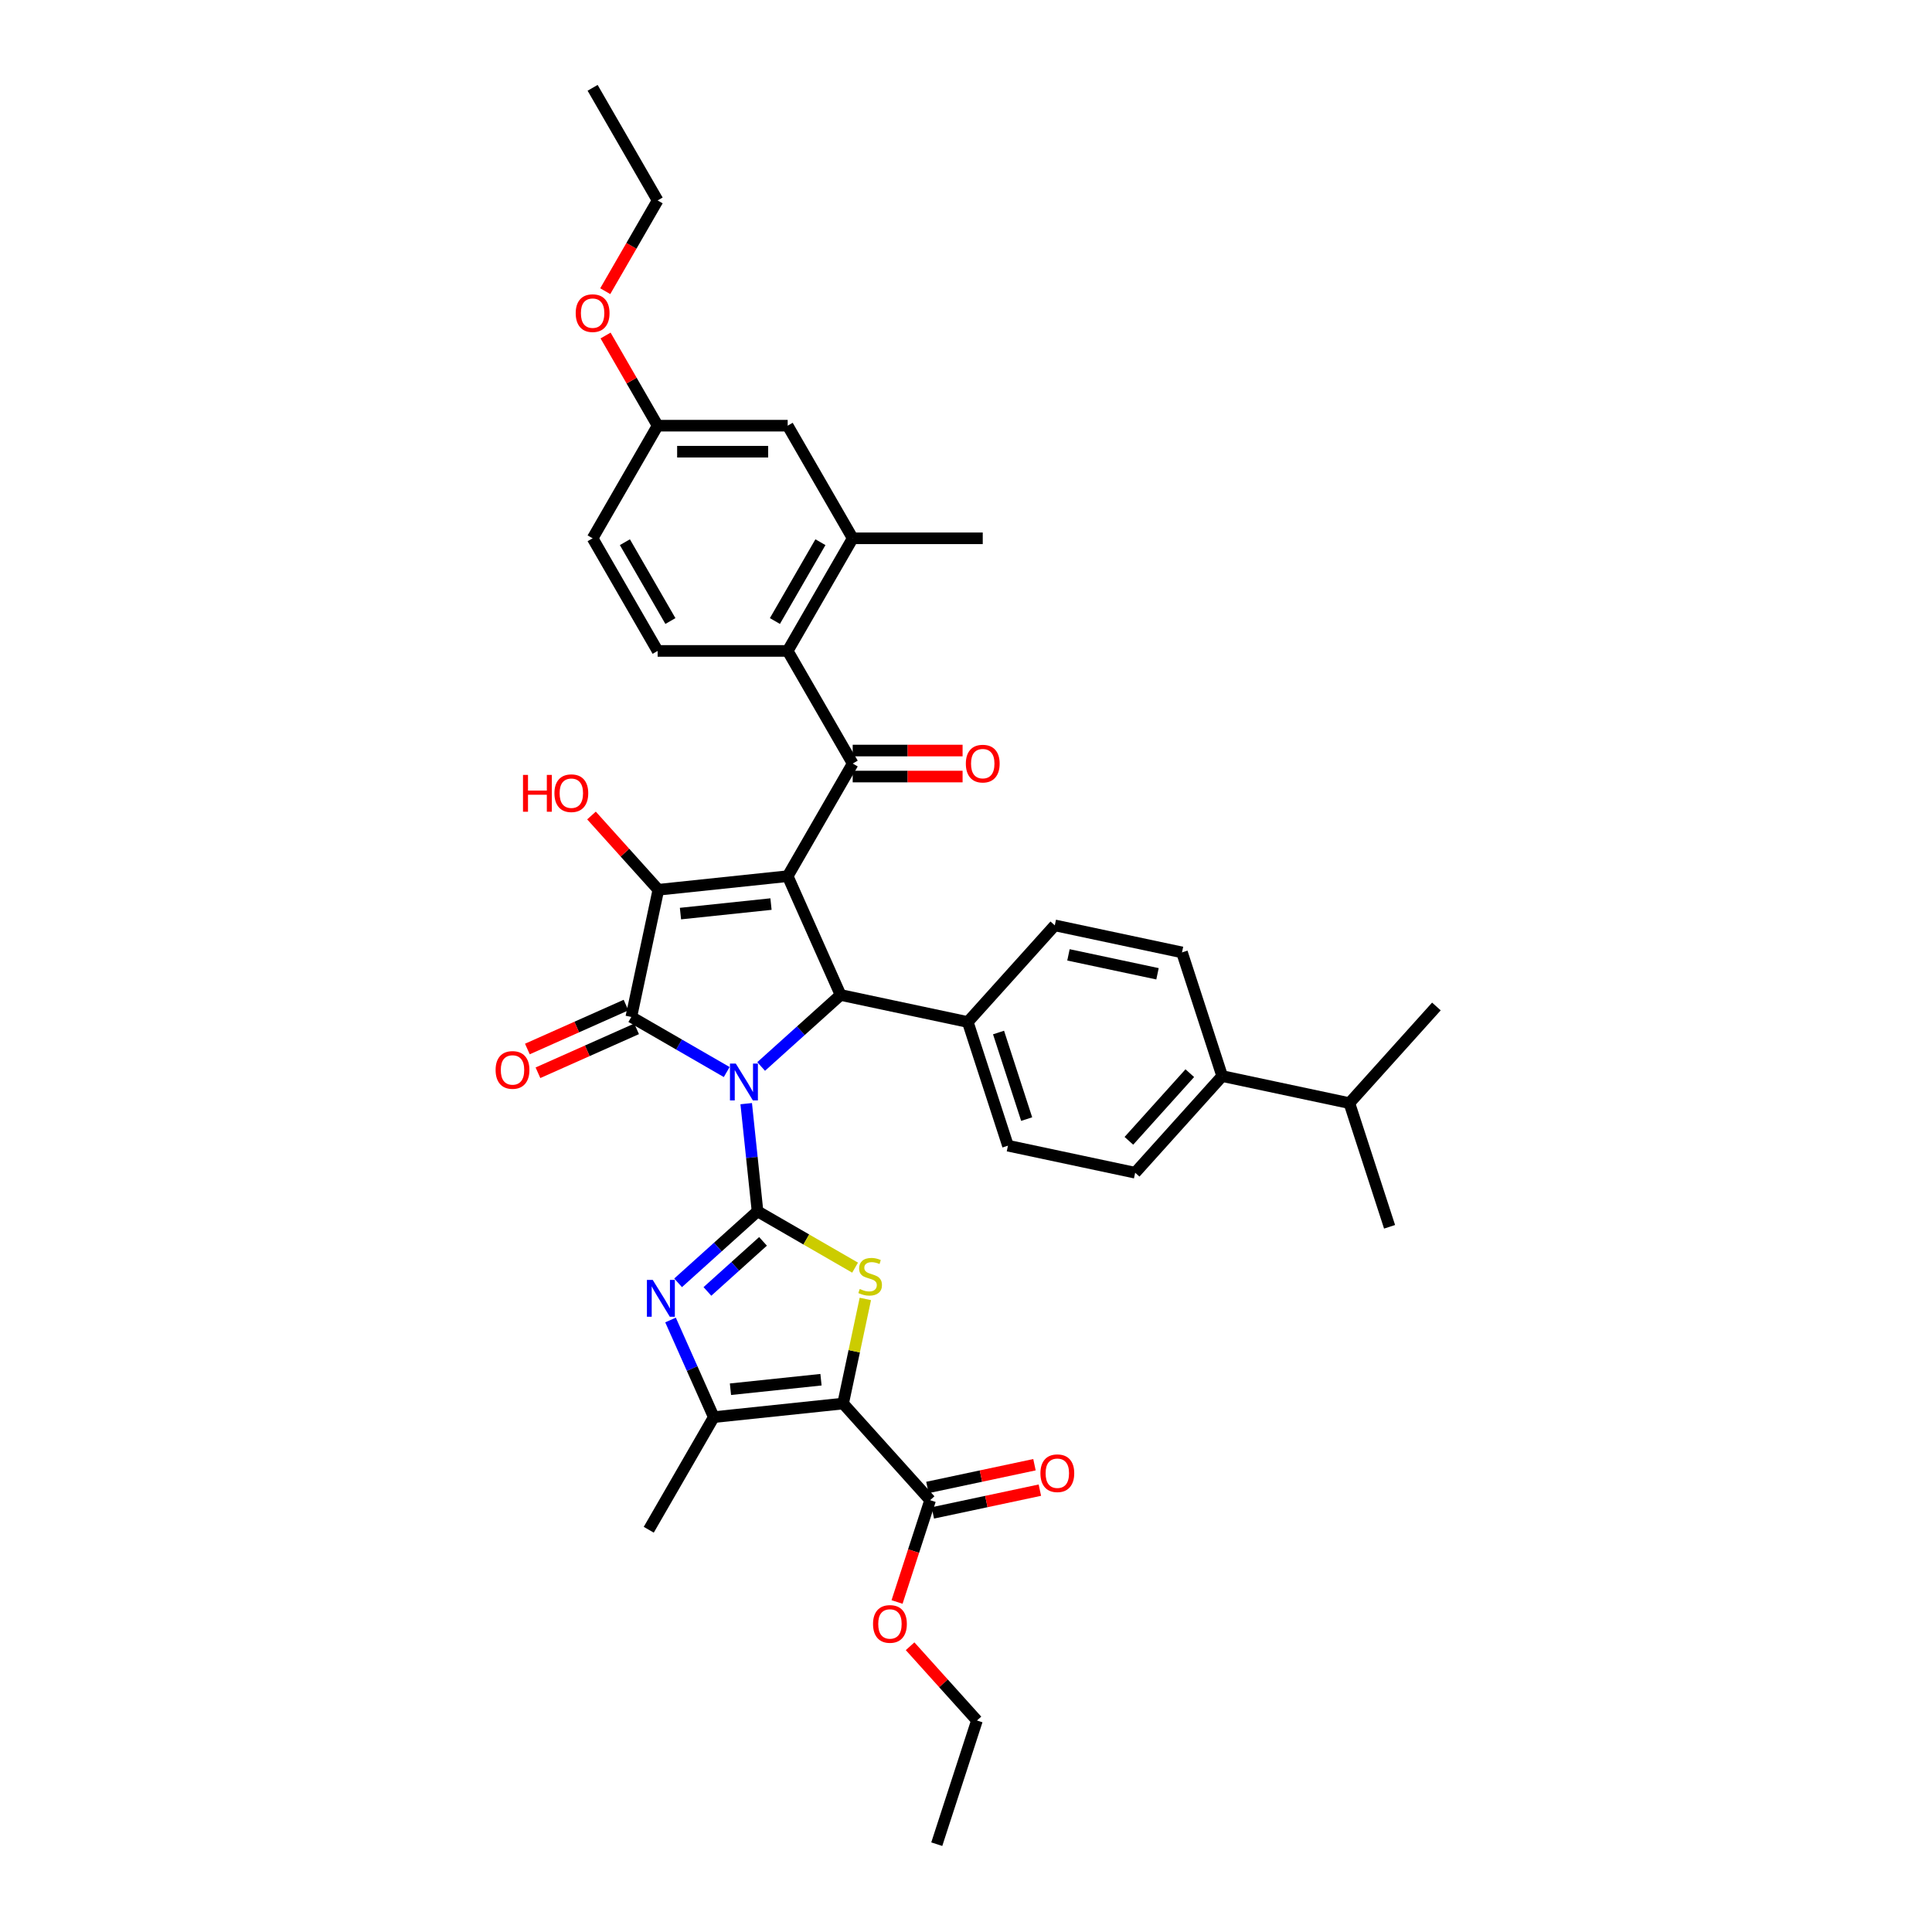 <?xml version='1.0' encoding='iso-8859-1'?>
<svg version='1.1' baseProfile='full'
              xmlns='http://www.w3.org/2000/svg'
                      xmlns:rdkit='http://www.rdkit.org/xml'
                      xmlns:xlink='http://www.w3.org/1999/xlink'
                  xml:space='preserve'
width='1000px' height='1000px' viewBox='0 0 1000 1000'>
<!-- END OF HEADER -->
<rect style='opacity:1.0;fill:#FFFFFF;stroke:none' width='1000' height='1000' x='0' y='0'> </rect>
<path class='bond-1' d='M 386.236,571.248 L 389.165,599.111' style='fill:none;fill-rule:evenodd;stroke:#0000FF;stroke-width:6px;stroke-linecap:butt;stroke-linejoin:miter;stroke-opacity:1' />
<path class='bond-1' d='M 389.165,599.111 L 392.093,626.975' style='fill:none;fill-rule:evenodd;stroke:#000000;stroke-width:6px;stroke-linecap:butt;stroke-linejoin:miter;stroke-opacity:1' />
<path class='bond-2' d='M 376.145,554.888 L 351.455,540.633' style='fill:none;fill-rule:evenodd;stroke:#0000FF;stroke-width:6px;stroke-linecap:butt;stroke-linejoin:miter;stroke-opacity:1' />
<path class='bond-2' d='M 351.455,540.633 L 326.765,526.378' style='fill:none;fill-rule:evenodd;stroke:#000000;stroke-width:6px;stroke-linecap:butt;stroke-linejoin:miter;stroke-opacity:1' />
<path class='bond-5' d='M 393.969,552.009 L 414.524,533.502' style='fill:none;fill-rule:evenodd;stroke:#0000FF;stroke-width:6px;stroke-linecap:butt;stroke-linejoin:miter;stroke-opacity:1' />
<path class='bond-5' d='M 414.524,533.502 L 435.079,514.994' style='fill:none;fill-rule:evenodd;stroke:#000000;stroke-width:6px;stroke-linecap:butt;stroke-linejoin:miter;stroke-opacity:1' />
<path class='bond-0' d='M 407.701,453.503 L 435.079,514.994' style='fill:none;fill-rule:evenodd;stroke:#000000;stroke-width:6px;stroke-linecap:butt;stroke-linejoin:miter;stroke-opacity:1' />
<path class='bond-8' d='M 407.701,453.503 L 441.356,395.21' style='fill:none;fill-rule:evenodd;stroke:#000000;stroke-width:6px;stroke-linecap:butt;stroke-linejoin:miter;stroke-opacity:1' />
<path class='bond-38' d='M 407.701,453.503 L 340.759,460.539' style='fill:none;fill-rule:evenodd;stroke:#000000;stroke-width:6px;stroke-linecap:butt;stroke-linejoin:miter;stroke-opacity:1' />
<path class='bond-38' d='M 399.067,467.947 L 352.208,472.872' style='fill:none;fill-rule:evenodd;stroke:#000000;stroke-width:6px;stroke-linecap:butt;stroke-linejoin:miter;stroke-opacity:1' />
<path class='bond-6' d='M 392.093,626.975 L 417.342,641.553' style='fill:none;fill-rule:evenodd;stroke:#000000;stroke-width:6px;stroke-linecap:butt;stroke-linejoin:miter;stroke-opacity:1' />
<path class='bond-6' d='M 417.342,641.553 L 442.591,656.13' style='fill:none;fill-rule:evenodd;stroke:#CCCC00;stroke-width:6px;stroke-linecap:butt;stroke-linejoin:miter;stroke-opacity:1' />
<path class='bond-7' d='M 392.093,626.975 L 371.538,645.483' style='fill:none;fill-rule:evenodd;stroke:#000000;stroke-width:6px;stroke-linecap:butt;stroke-linejoin:miter;stroke-opacity:1' />
<path class='bond-7' d='M 371.538,645.483 L 350.984,663.991' style='fill:none;fill-rule:evenodd;stroke:#0000FF;stroke-width:6px;stroke-linecap:butt;stroke-linejoin:miter;stroke-opacity:1' />
<path class='bond-7' d='M 394.935,642.532 L 380.546,655.487' style='fill:none;fill-rule:evenodd;stroke:#000000;stroke-width:6px;stroke-linecap:butt;stroke-linejoin:miter;stroke-opacity:1' />
<path class='bond-7' d='M 380.546,655.487 L 366.158,668.443' style='fill:none;fill-rule:evenodd;stroke:#0000FF;stroke-width:6px;stroke-linecap:butt;stroke-linejoin:miter;stroke-opacity:1' />
<path class='bond-3' d='M 326.765,526.378 L 340.759,460.539' style='fill:none;fill-rule:evenodd;stroke:#000000;stroke-width:6px;stroke-linecap:butt;stroke-linejoin:miter;stroke-opacity:1' />
<path class='bond-14' d='M 324.027,520.229 L 298.498,531.596' style='fill:none;fill-rule:evenodd;stroke:#000000;stroke-width:6px;stroke-linecap:butt;stroke-linejoin:miter;stroke-opacity:1' />
<path class='bond-14' d='M 298.498,531.596 L 272.969,542.962' style='fill:none;fill-rule:evenodd;stroke:#FF0000;stroke-width:6px;stroke-linecap:butt;stroke-linejoin:miter;stroke-opacity:1' />
<path class='bond-14' d='M 329.503,532.527 L 303.973,543.894' style='fill:none;fill-rule:evenodd;stroke:#000000;stroke-width:6px;stroke-linecap:butt;stroke-linejoin:miter;stroke-opacity:1' />
<path class='bond-14' d='M 303.973,543.894 L 278.444,555.26' style='fill:none;fill-rule:evenodd;stroke:#FF0000;stroke-width:6px;stroke-linecap:butt;stroke-linejoin:miter;stroke-opacity:1' />
<path class='bond-19' d='M 340.759,460.539 L 323.456,441.322' style='fill:none;fill-rule:evenodd;stroke:#000000;stroke-width:6px;stroke-linecap:butt;stroke-linejoin:miter;stroke-opacity:1' />
<path class='bond-19' d='M 323.456,441.322 L 306.153,422.104' style='fill:none;fill-rule:evenodd;stroke:#FF0000;stroke-width:6px;stroke-linecap:butt;stroke-linejoin:miter;stroke-opacity:1' />
<path class='bond-4' d='M 436.391,726.47 L 442.145,699.4' style='fill:none;fill-rule:evenodd;stroke:#000000;stroke-width:6px;stroke-linecap:butt;stroke-linejoin:miter;stroke-opacity:1' />
<path class='bond-4' d='M 442.145,699.4 L 447.899,672.329' style='fill:none;fill-rule:evenodd;stroke:#CCCC00;stroke-width:6px;stroke-linecap:butt;stroke-linejoin:miter;stroke-opacity:1' />
<path class='bond-11' d='M 436.391,726.47 L 481.431,776.492' style='fill:none;fill-rule:evenodd;stroke:#000000;stroke-width:6px;stroke-linecap:butt;stroke-linejoin:miter;stroke-opacity:1' />
<path class='bond-39' d='M 436.391,726.47 L 369.449,733.506' style='fill:none;fill-rule:evenodd;stroke:#000000;stroke-width:6px;stroke-linecap:butt;stroke-linejoin:miter;stroke-opacity:1' />
<path class='bond-39' d='M 424.943,714.137 L 378.084,719.062' style='fill:none;fill-rule:evenodd;stroke:#000000;stroke-width:6px;stroke-linecap:butt;stroke-linejoin:miter;stroke-opacity:1' />
<path class='bond-13' d='M 435.079,514.994 L 500.918,528.989' style='fill:none;fill-rule:evenodd;stroke:#000000;stroke-width:6px;stroke-linecap:butt;stroke-linejoin:miter;stroke-opacity:1' />
<path class='bond-9' d='M 347.065,683.229 L 358.257,708.368' style='fill:none;fill-rule:evenodd;stroke:#0000FF;stroke-width:6px;stroke-linecap:butt;stroke-linejoin:miter;stroke-opacity:1' />
<path class='bond-9' d='M 358.257,708.368 L 369.449,733.506' style='fill:none;fill-rule:evenodd;stroke:#000000;stroke-width:6px;stroke-linecap:butt;stroke-linejoin:miter;stroke-opacity:1' />
<path class='bond-10' d='M 441.356,395.21 L 407.701,336.918' style='fill:none;fill-rule:evenodd;stroke:#000000;stroke-width:6px;stroke-linecap:butt;stroke-linejoin:miter;stroke-opacity:1' />
<path class='bond-16' d='M 441.356,401.941 L 469.795,401.941' style='fill:none;fill-rule:evenodd;stroke:#000000;stroke-width:6px;stroke-linecap:butt;stroke-linejoin:miter;stroke-opacity:1' />
<path class='bond-16' d='M 469.795,401.941 L 498.234,401.941' style='fill:none;fill-rule:evenodd;stroke:#FF0000;stroke-width:6px;stroke-linecap:butt;stroke-linejoin:miter;stroke-opacity:1' />
<path class='bond-16' d='M 441.356,388.479 L 469.795,388.479' style='fill:none;fill-rule:evenodd;stroke:#000000;stroke-width:6px;stroke-linecap:butt;stroke-linejoin:miter;stroke-opacity:1' />
<path class='bond-16' d='M 469.795,388.479 L 498.234,388.479' style='fill:none;fill-rule:evenodd;stroke:#FF0000;stroke-width:6px;stroke-linecap:butt;stroke-linejoin:miter;stroke-opacity:1' />
<path class='bond-29' d='M 369.449,733.506 L 335.794,791.799' style='fill:none;fill-rule:evenodd;stroke:#000000;stroke-width:6px;stroke-linecap:butt;stroke-linejoin:miter;stroke-opacity:1' />
<path class='bond-12' d='M 407.701,336.918 L 441.356,278.625' style='fill:none;fill-rule:evenodd;stroke:#000000;stroke-width:6px;stroke-linecap:butt;stroke-linejoin:miter;stroke-opacity:1' />
<path class='bond-12' d='M 401.091,321.443 L 424.65,280.638' style='fill:none;fill-rule:evenodd;stroke:#000000;stroke-width:6px;stroke-linecap:butt;stroke-linejoin:miter;stroke-opacity:1' />
<path class='bond-15' d='M 407.701,336.918 L 340.391,336.918' style='fill:none;fill-rule:evenodd;stroke:#000000;stroke-width:6px;stroke-linecap:butt;stroke-linejoin:miter;stroke-opacity:1' />
<path class='bond-18' d='M 482.83,783.076 L 510.533,777.187' style='fill:none;fill-rule:evenodd;stroke:#000000;stroke-width:6px;stroke-linecap:butt;stroke-linejoin:miter;stroke-opacity:1' />
<path class='bond-18' d='M 510.533,777.187 L 538.237,771.299' style='fill:none;fill-rule:evenodd;stroke:#FF0000;stroke-width:6px;stroke-linecap:butt;stroke-linejoin:miter;stroke-opacity:1' />
<path class='bond-18' d='M 480.031,769.908 L 507.735,764.019' style='fill:none;fill-rule:evenodd;stroke:#000000;stroke-width:6px;stroke-linecap:butt;stroke-linejoin:miter;stroke-opacity:1' />
<path class='bond-18' d='M 507.735,764.019 L 535.438,758.131' style='fill:none;fill-rule:evenodd;stroke:#FF0000;stroke-width:6px;stroke-linecap:butt;stroke-linejoin:miter;stroke-opacity:1' />
<path class='bond-27' d='M 481.431,776.492 L 472.87,802.839' style='fill:none;fill-rule:evenodd;stroke:#000000;stroke-width:6px;stroke-linecap:butt;stroke-linejoin:miter;stroke-opacity:1' />
<path class='bond-27' d='M 472.87,802.839 L 464.309,829.186' style='fill:none;fill-rule:evenodd;stroke:#FF0000;stroke-width:6px;stroke-linecap:butt;stroke-linejoin:miter;stroke-opacity:1' />
<path class='bond-17' d='M 441.356,278.625 L 407.701,220.332' style='fill:none;fill-rule:evenodd;stroke:#000000;stroke-width:6px;stroke-linecap:butt;stroke-linejoin:miter;stroke-opacity:1' />
<path class='bond-31' d='M 441.356,278.625 L 508.667,278.625' style='fill:none;fill-rule:evenodd;stroke:#000000;stroke-width:6px;stroke-linecap:butt;stroke-linejoin:miter;stroke-opacity:1' />
<path class='bond-21' d='M 500.918,528.989 L 545.958,478.967' style='fill:none;fill-rule:evenodd;stroke:#000000;stroke-width:6px;stroke-linecap:butt;stroke-linejoin:miter;stroke-opacity:1' />
<path class='bond-22' d='M 500.918,528.989 L 521.719,593.005' style='fill:none;fill-rule:evenodd;stroke:#000000;stroke-width:6px;stroke-linecap:butt;stroke-linejoin:miter;stroke-opacity:1' />
<path class='bond-22' d='M 516.842,534.431 L 531.402,579.242' style='fill:none;fill-rule:evenodd;stroke:#000000;stroke-width:6px;stroke-linecap:butt;stroke-linejoin:miter;stroke-opacity:1' />
<path class='bond-26' d='M 340.391,336.918 L 306.735,278.625' style='fill:none;fill-rule:evenodd;stroke:#000000;stroke-width:6px;stroke-linecap:butt;stroke-linejoin:miter;stroke-opacity:1' />
<path class='bond-26' d='M 347.001,321.443 L 323.442,280.638' style='fill:none;fill-rule:evenodd;stroke:#000000;stroke-width:6px;stroke-linecap:butt;stroke-linejoin:miter;stroke-opacity:1' />
<path class='bond-41' d='M 407.701,220.332 L 340.391,220.332' style='fill:none;fill-rule:evenodd;stroke:#000000;stroke-width:6px;stroke-linecap:butt;stroke-linejoin:miter;stroke-opacity:1' />
<path class='bond-41' d='M 397.605,233.795 L 350.487,233.795' style='fill:none;fill-rule:evenodd;stroke:#000000;stroke-width:6px;stroke-linecap:butt;stroke-linejoin:miter;stroke-opacity:1' />
<path class='bond-20' d='M 632.598,556.978 L 587.558,607' style='fill:none;fill-rule:evenodd;stroke:#000000;stroke-width:6px;stroke-linecap:butt;stroke-linejoin:miter;stroke-opacity:1' />
<path class='bond-20' d='M 615.837,555.473 L 584.31,590.488' style='fill:none;fill-rule:evenodd;stroke:#000000;stroke-width:6px;stroke-linecap:butt;stroke-linejoin:miter;stroke-opacity:1' />
<path class='bond-28' d='M 632.598,556.978 L 698.437,570.973' style='fill:none;fill-rule:evenodd;stroke:#000000;stroke-width:6px;stroke-linecap:butt;stroke-linejoin:miter;stroke-opacity:1' />
<path class='bond-40' d='M 632.598,556.978 L 611.798,492.962' style='fill:none;fill-rule:evenodd;stroke:#000000;stroke-width:6px;stroke-linecap:butt;stroke-linejoin:miter;stroke-opacity:1' />
<path class='bond-24' d='M 545.958,478.967 L 611.798,492.962' style='fill:none;fill-rule:evenodd;stroke:#000000;stroke-width:6px;stroke-linecap:butt;stroke-linejoin:miter;stroke-opacity:1' />
<path class='bond-24' d='M 553.035,494.234 L 599.123,504.031' style='fill:none;fill-rule:evenodd;stroke:#000000;stroke-width:6px;stroke-linecap:butt;stroke-linejoin:miter;stroke-opacity:1' />
<path class='bond-23' d='M 521.719,593.005 L 587.558,607' style='fill:none;fill-rule:evenodd;stroke:#000000;stroke-width:6px;stroke-linecap:butt;stroke-linejoin:miter;stroke-opacity:1' />
<path class='bond-25' d='M 340.391,220.332 L 306.735,278.625' style='fill:none;fill-rule:evenodd;stroke:#000000;stroke-width:6px;stroke-linecap:butt;stroke-linejoin:miter;stroke-opacity:1' />
<path class='bond-30' d='M 340.391,220.332 L 326.917,196.995' style='fill:none;fill-rule:evenodd;stroke:#000000;stroke-width:6px;stroke-linecap:butt;stroke-linejoin:miter;stroke-opacity:1' />
<path class='bond-30' d='M 326.917,196.995 L 313.443,173.658' style='fill:none;fill-rule:evenodd;stroke:#FF0000;stroke-width:6px;stroke-linecap:butt;stroke-linejoin:miter;stroke-opacity:1' />
<path class='bond-32' d='M 471.064,852.095 L 488.367,871.312' style='fill:none;fill-rule:evenodd;stroke:#FF0000;stroke-width:6px;stroke-linecap:butt;stroke-linejoin:miter;stroke-opacity:1' />
<path class='bond-32' d='M 488.367,871.312 L 505.67,890.529' style='fill:none;fill-rule:evenodd;stroke:#000000;stroke-width:6px;stroke-linecap:butt;stroke-linejoin:miter;stroke-opacity:1' />
<path class='bond-33' d='M 698.437,570.973 L 719.237,634.989' style='fill:none;fill-rule:evenodd;stroke:#000000;stroke-width:6px;stroke-linecap:butt;stroke-linejoin:miter;stroke-opacity:1' />
<path class='bond-34' d='M 698.437,570.973 L 743.477,520.951' style='fill:none;fill-rule:evenodd;stroke:#000000;stroke-width:6px;stroke-linecap:butt;stroke-linejoin:miter;stroke-opacity:1' />
<path class='bond-35' d='M 313.272,150.718 L 326.831,127.233' style='fill:none;fill-rule:evenodd;stroke:#FF0000;stroke-width:6px;stroke-linecap:butt;stroke-linejoin:miter;stroke-opacity:1' />
<path class='bond-35' d='M 326.831,127.233 L 340.391,103.747' style='fill:none;fill-rule:evenodd;stroke:#000000;stroke-width:6px;stroke-linecap:butt;stroke-linejoin:miter;stroke-opacity:1' />
<path class='bond-36' d='M 505.67,890.529 L 484.87,954.545' style='fill:none;fill-rule:evenodd;stroke:#000000;stroke-width:6px;stroke-linecap:butt;stroke-linejoin:miter;stroke-opacity:1' />
<path class='bond-37' d='M 340.391,103.747 L 306.735,45.455' style='fill:none;fill-rule:evenodd;stroke:#000000;stroke-width:6px;stroke-linecap:butt;stroke-linejoin:miter;stroke-opacity:1' />
<path  class='atom-0' d='M 380.844 550.502
L 387.09 560.599
Q 387.709 561.595, 388.706 563.399
Q 389.702 565.203, 389.756 565.311
L 389.756 550.502
L 392.287 550.502
L 392.287 569.565
L 389.675 569.565
L 382.971 558.526
Q 382.19 557.234, 381.355 555.753
Q 380.548 554.272, 380.305 553.814
L 380.305 569.565
L 377.828 569.565
L 377.828 550.502
L 380.844 550.502
' fill='#0000FF'/>
<path  class='atom-7' d='M 445.001 667.173
Q 445.216 667.254, 446.105 667.631
Q 446.993 668.008, 447.963 668.25
Q 448.959 668.466, 449.928 668.466
Q 451.732 668.466, 452.782 667.604
Q 453.832 666.716, 453.832 665.181
Q 453.832 664.131, 453.294 663.485
Q 452.782 662.838, 451.974 662.488
Q 451.167 662.138, 449.82 661.735
Q 448.124 661.223, 447.101 660.738
Q 446.105 660.254, 445.378 659.231
Q 444.678 658.208, 444.678 656.484
Q 444.678 654.088, 446.293 652.607
Q 447.936 651.126, 451.167 651.126
Q 453.374 651.126, 455.878 652.176
L 455.259 654.25
Q 452.971 653.307, 451.247 653.307
Q 449.39 653.307, 448.367 654.088
Q 447.343 654.842, 447.37 656.161
Q 447.37 657.184, 447.882 657.804
Q 448.42 658.423, 449.174 658.773
Q 449.955 659.123, 451.247 659.527
Q 452.971 660.065, 453.994 660.604
Q 455.017 661.142, 455.744 662.246
Q 456.498 663.323, 456.498 665.181
Q 456.498 667.819, 454.721 669.246
Q 452.971 670.646, 450.036 670.646
Q 448.34 670.646, 447.047 670.27
Q 445.782 669.92, 444.274 669.3
L 445.001 667.173
' fill='#CCCC00'/>
<path  class='atom-8' d='M 337.858 662.484
L 344.105 672.58
Q 344.724 673.577, 345.72 675.38
Q 346.716 677.184, 346.77 677.292
L 346.77 662.484
L 349.301 662.484
L 349.301 681.546
L 346.689 681.546
L 339.985 670.507
Q 339.204 669.215, 338.37 667.734
Q 337.562 666.253, 337.32 665.795
L 337.32 681.546
L 334.843 681.546
L 334.843 662.484
L 337.858 662.484
' fill='#0000FF'/>
<path  class='atom-15' d='M 256.523 553.81
Q 256.523 549.233, 258.785 546.675
Q 261.046 544.117, 265.274 544.117
Q 269.501 544.117, 271.762 546.675
Q 274.024 549.233, 274.024 553.81
Q 274.024 558.441, 271.735 561.079
Q 269.447 563.691, 265.274 563.691
Q 261.073 563.691, 258.785 561.079
Q 256.523 558.468, 256.523 553.81
M 265.274 561.537
Q 268.181 561.537, 269.743 559.599
Q 271.331 557.633, 271.331 553.81
Q 271.331 550.067, 269.743 548.183
Q 268.181 546.271, 265.274 546.271
Q 262.366 546.271, 260.777 548.156
Q 259.216 550.04, 259.216 553.81
Q 259.216 557.66, 260.777 559.599
Q 262.366 561.537, 265.274 561.537
' fill='#FF0000'/>
<path  class='atom-17' d='M 499.917 395.264
Q 499.917 390.687, 502.178 388.129
Q 504.44 385.571, 508.667 385.571
Q 512.894 385.571, 515.156 388.129
Q 517.417 390.687, 517.417 395.264
Q 517.417 399.895, 515.129 402.534
Q 512.84 405.145, 508.667 405.145
Q 504.467 405.145, 502.178 402.534
Q 499.917 399.922, 499.917 395.264
M 508.667 402.991
Q 511.575 402.991, 513.136 401.053
Q 514.725 399.087, 514.725 395.264
Q 514.725 391.522, 513.136 389.637
Q 511.575 387.725, 508.667 387.725
Q 505.759 387.725, 504.171 389.61
Q 502.609 391.495, 502.609 395.264
Q 502.609 399.114, 504.171 401.053
Q 505.759 402.991, 508.667 402.991
' fill='#FF0000'/>
<path  class='atom-19' d='M 538.52 762.551
Q 538.52 757.974, 540.782 755.416
Q 543.043 752.858, 547.27 752.858
Q 551.497 752.858, 553.759 755.416
Q 556.021 757.974, 556.021 762.551
Q 556.021 767.182, 553.732 769.821
Q 551.444 772.432, 547.27 772.432
Q 543.07 772.432, 540.782 769.821
Q 538.52 767.209, 538.52 762.551
M 547.27 770.278
Q 550.178 770.278, 551.74 768.34
Q 553.328 766.374, 553.328 762.551
Q 553.328 758.809, 551.74 756.924
Q 550.178 755.012, 547.27 755.012
Q 544.363 755.012, 542.774 756.897
Q 541.212 758.782, 541.212 762.551
Q 541.212 766.401, 542.774 768.34
Q 544.363 770.278, 547.27 770.278
' fill='#FF0000'/>
<path  class='atom-20' d='M 270.707 401.094
L 273.292 401.094
L 273.292 409.198
L 283.039 409.198
L 283.039 401.094
L 285.623 401.094
L 285.623 420.156
L 283.039 420.156
L 283.039 411.352
L 273.292 411.352
L 273.292 420.156
L 270.707 420.156
L 270.707 401.094
' fill='#FF0000'/>
<path  class='atom-20' d='M 286.969 410.571
Q 286.969 405.994, 289.231 403.436
Q 291.493 400.878, 295.72 400.878
Q 299.947 400.878, 302.209 403.436
Q 304.47 405.994, 304.47 410.571
Q 304.47 415.202, 302.182 417.841
Q 299.893 420.452, 295.72 420.452
Q 291.52 420.452, 289.231 417.841
Q 286.969 415.229, 286.969 410.571
M 295.72 418.298
Q 298.628 418.298, 300.189 416.36
Q 301.778 414.394, 301.778 410.571
Q 301.778 406.829, 300.189 404.944
Q 298.628 403.032, 295.72 403.032
Q 292.812 403.032, 291.224 404.917
Q 289.662 406.802, 289.662 410.571
Q 289.662 414.421, 291.224 416.36
Q 292.812 418.298, 295.72 418.298
' fill='#FF0000'/>
<path  class='atom-28' d='M 451.88 840.562
Q 451.88 835.985, 454.142 833.427
Q 456.404 830.869, 460.631 830.869
Q 464.858 830.869, 467.119 833.427
Q 469.381 835.985, 469.381 840.562
Q 469.381 845.193, 467.092 847.831
Q 464.804 850.443, 460.631 850.443
Q 456.43 850.443, 454.142 847.831
Q 451.88 845.22, 451.88 840.562
M 460.631 848.289
Q 463.538 848.289, 465.1 846.35
Q 466.689 844.385, 466.689 840.562
Q 466.689 836.819, 465.1 834.935
Q 463.538 833.023, 460.631 833.023
Q 457.723 833.023, 456.134 834.908
Q 454.573 836.792, 454.573 840.562
Q 454.573 844.412, 456.134 846.35
Q 457.723 848.289, 460.631 848.289
' fill='#FF0000'/>
<path  class='atom-31' d='M 297.985 162.094
Q 297.985 157.517, 300.247 154.959
Q 302.508 152.401, 306.735 152.401
Q 310.962 152.401, 313.224 154.959
Q 315.486 157.517, 315.486 162.094
Q 315.486 166.725, 313.197 169.363
Q 310.909 171.975, 306.735 171.975
Q 302.535 171.975, 300.247 169.363
Q 297.985 166.752, 297.985 162.094
M 306.735 169.821
Q 309.643 169.821, 311.205 167.882
Q 312.793 165.917, 312.793 162.094
Q 312.793 158.351, 311.205 156.466
Q 309.643 154.555, 306.735 154.555
Q 303.828 154.555, 302.239 156.44
Q 300.677 158.324, 300.677 162.094
Q 300.677 165.944, 302.239 167.882
Q 303.828 169.821, 306.735 169.821
' fill='#FF0000'/>
</svg>
